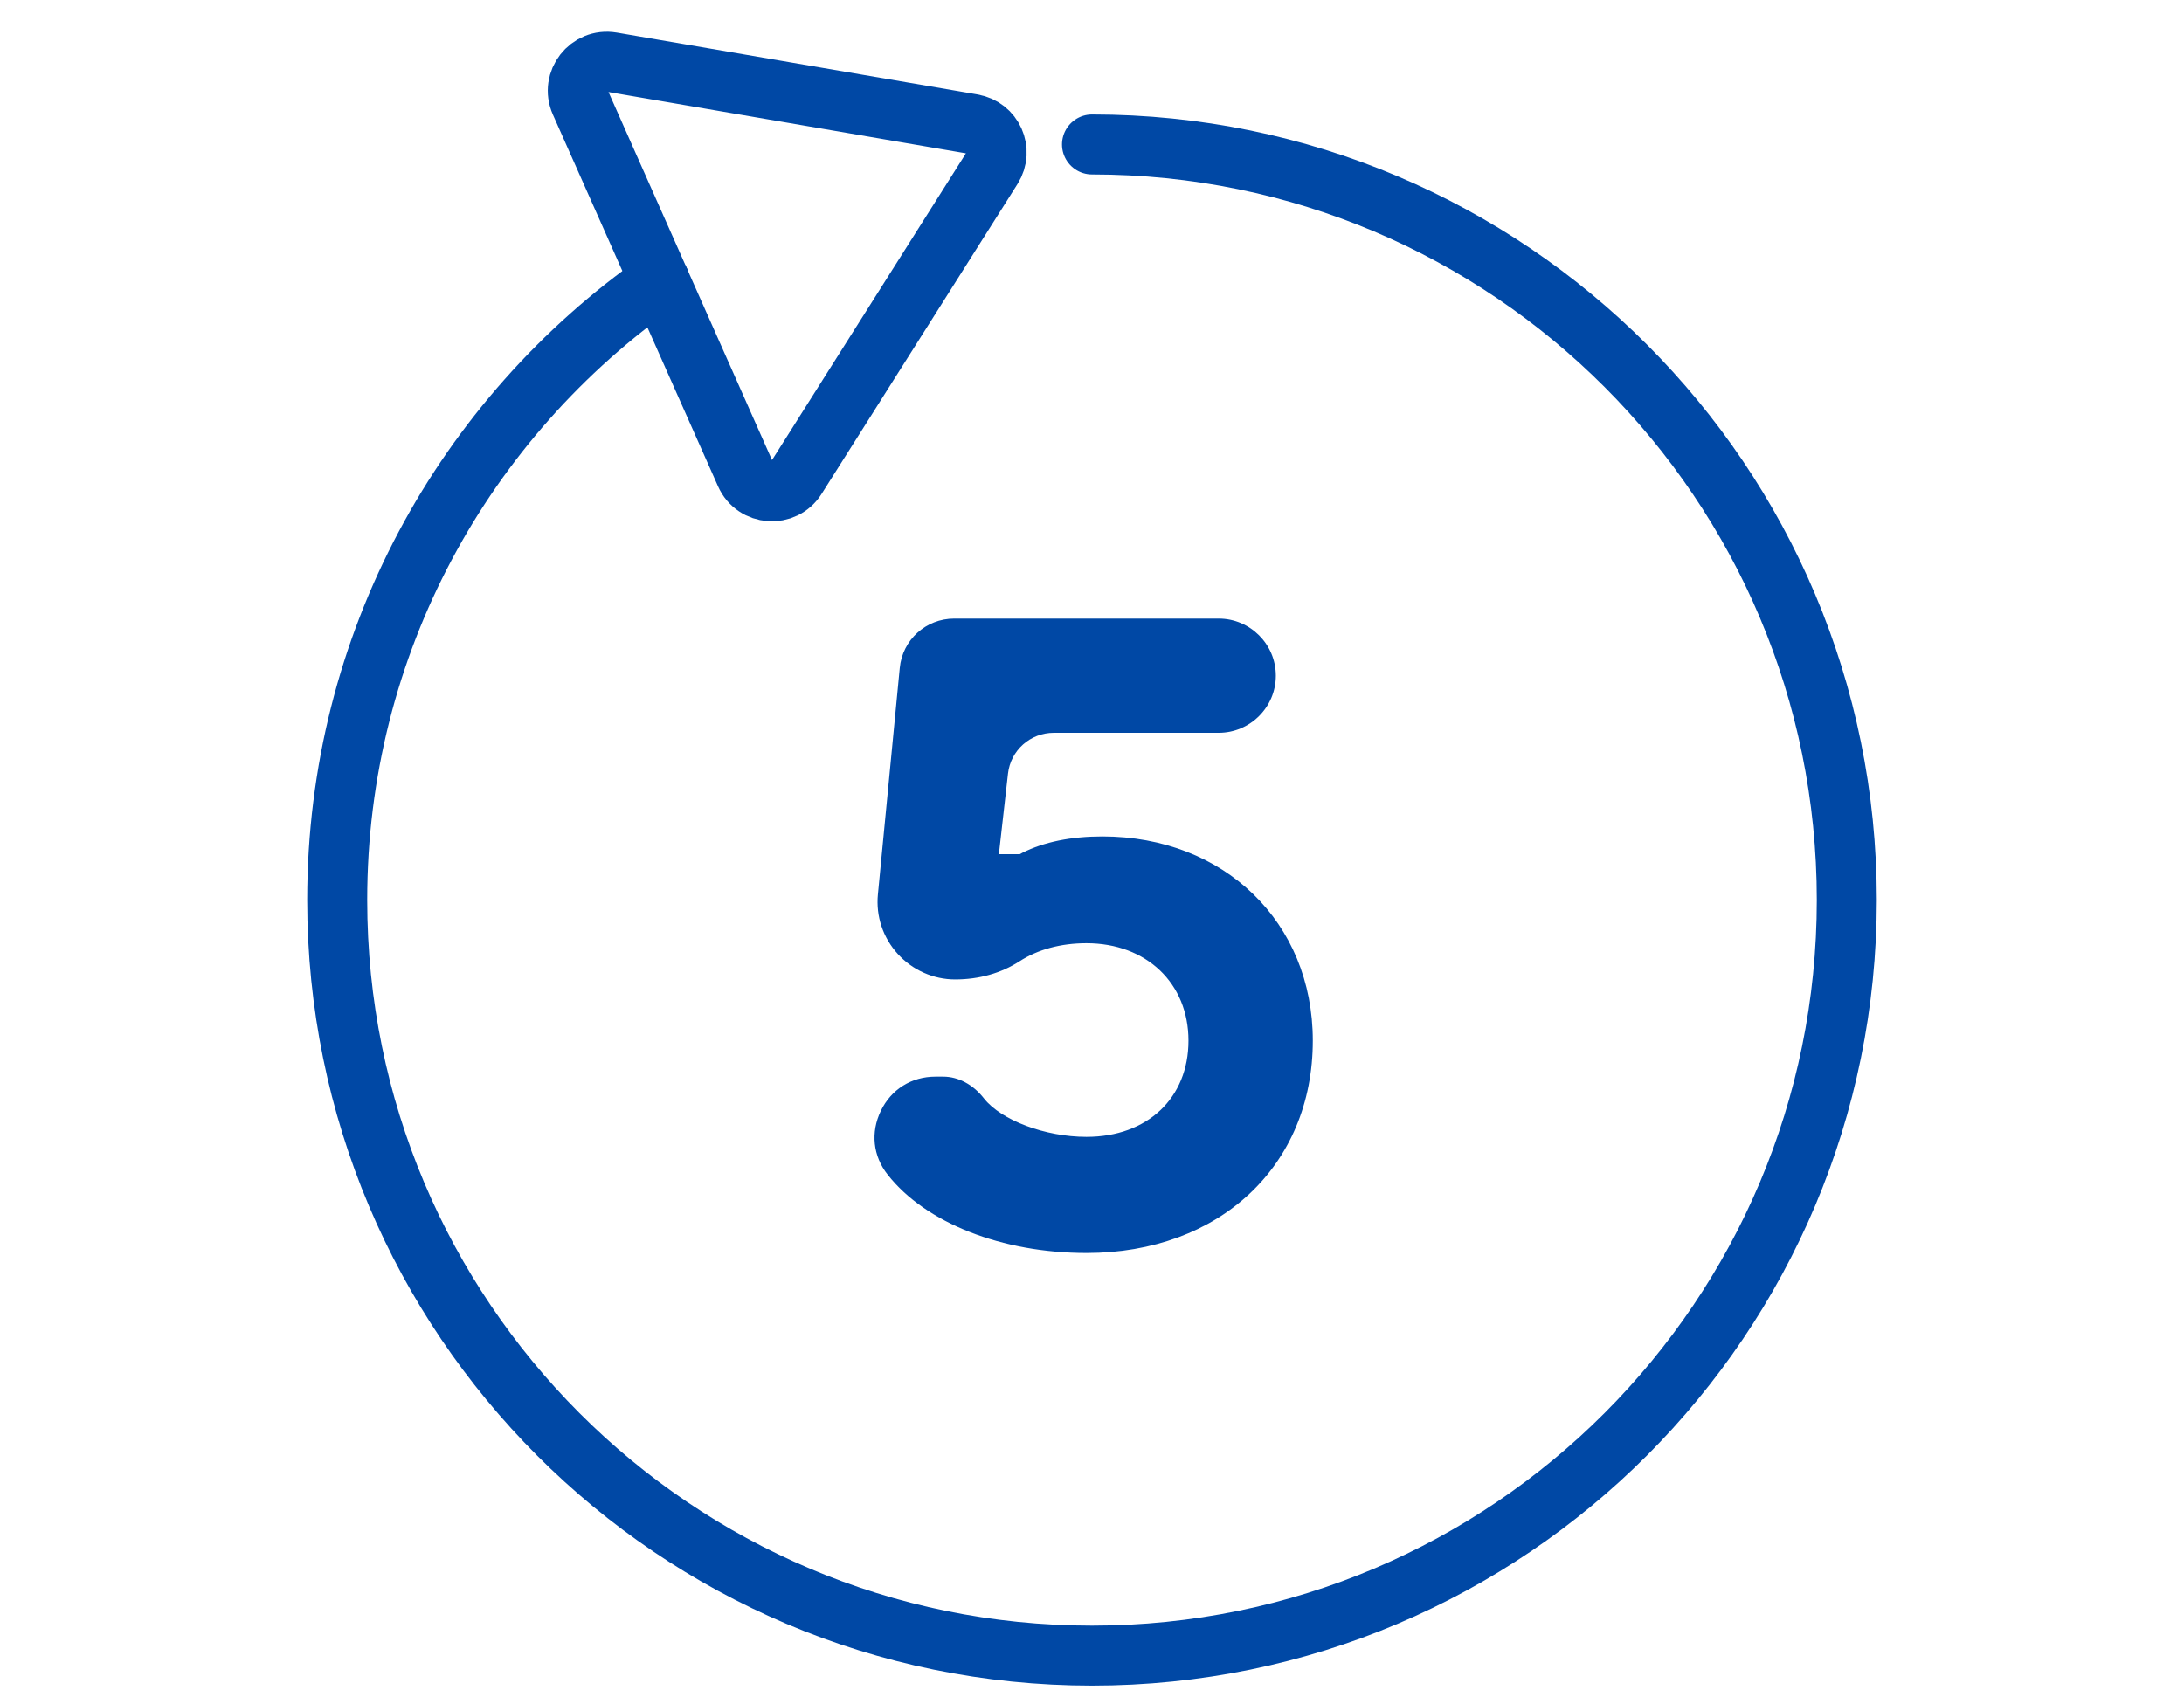 <?xml version="1.0" encoding="UTF-8"?>
<svg id="Layer_1" data-name="Layer 1" xmlns="http://www.w3.org/2000/svg" width="91" height="71" viewBox="0 0 91 71">
  <defs>
    <style>
      .cls-1 {
        fill: none;
        stroke: #0048a5;
        stroke-linecap: round;
        stroke-linejoin: round;
        stroke-width: 2.5px;
      }

      .cls-2 {
        fill: #0048a5;
        stroke-width: 0px;
      }
    </style>
  </defs>
  <g>
    <path class="cls-1" d="M45.5,6.02c17.37,0,31.45,14.1,31.45,31.49s-14.08,31.49-31.45,31.49-31.45-14.1-31.45-31.49c0-10.68,5.31-20.11,13.44-25.8"/>
    <path class="cls-1" d="M40.53,5.17l-15.04-2.58c-.95-.16-1.7.8-1.31,1.68l6.88,15.49c.39.88,1.61.97,2.12.15l8.16-12.91c.46-.73.03-1.69-.82-1.83Z"/>
  </g>
  <path class="cls-2" d="M45.93,34.86c-1.31,0-2.43.23-3.33.68l-.11.06h-.87l.38-3.36c.11-.97.93-1.7,1.91-1.7h6.87c1.31,0,2.38-1.07,2.38-2.38s-1.07-2.38-2.38-2.38h-11.02c-1.18,0-2.16.89-2.27,2.06l-.91,9.43c-.09.91.21,1.81.83,2.49.61.67,1.48,1.06,2.39,1.06.99,0,1.91-.26,2.67-.75.77-.5,1.73-.76,2.8-.76,2.5,0,4.25,1.67,4.25,4.06s-1.71,4.01-4.25,4.01c-1.72,0-3.55-.69-4.27-1.6-.45-.58-1.07-.91-1.7-.91h-.32c-1,0-1.85.53-2.28,1.43-.43.89-.33,1.88.29,2.66,1.58,2.01,4.76,3.26,8.28,3.26,5.55,0,9.43-3.64,9.43-8.85,0-4.93-3.69-8.51-8.77-8.51Z"/>
</svg>